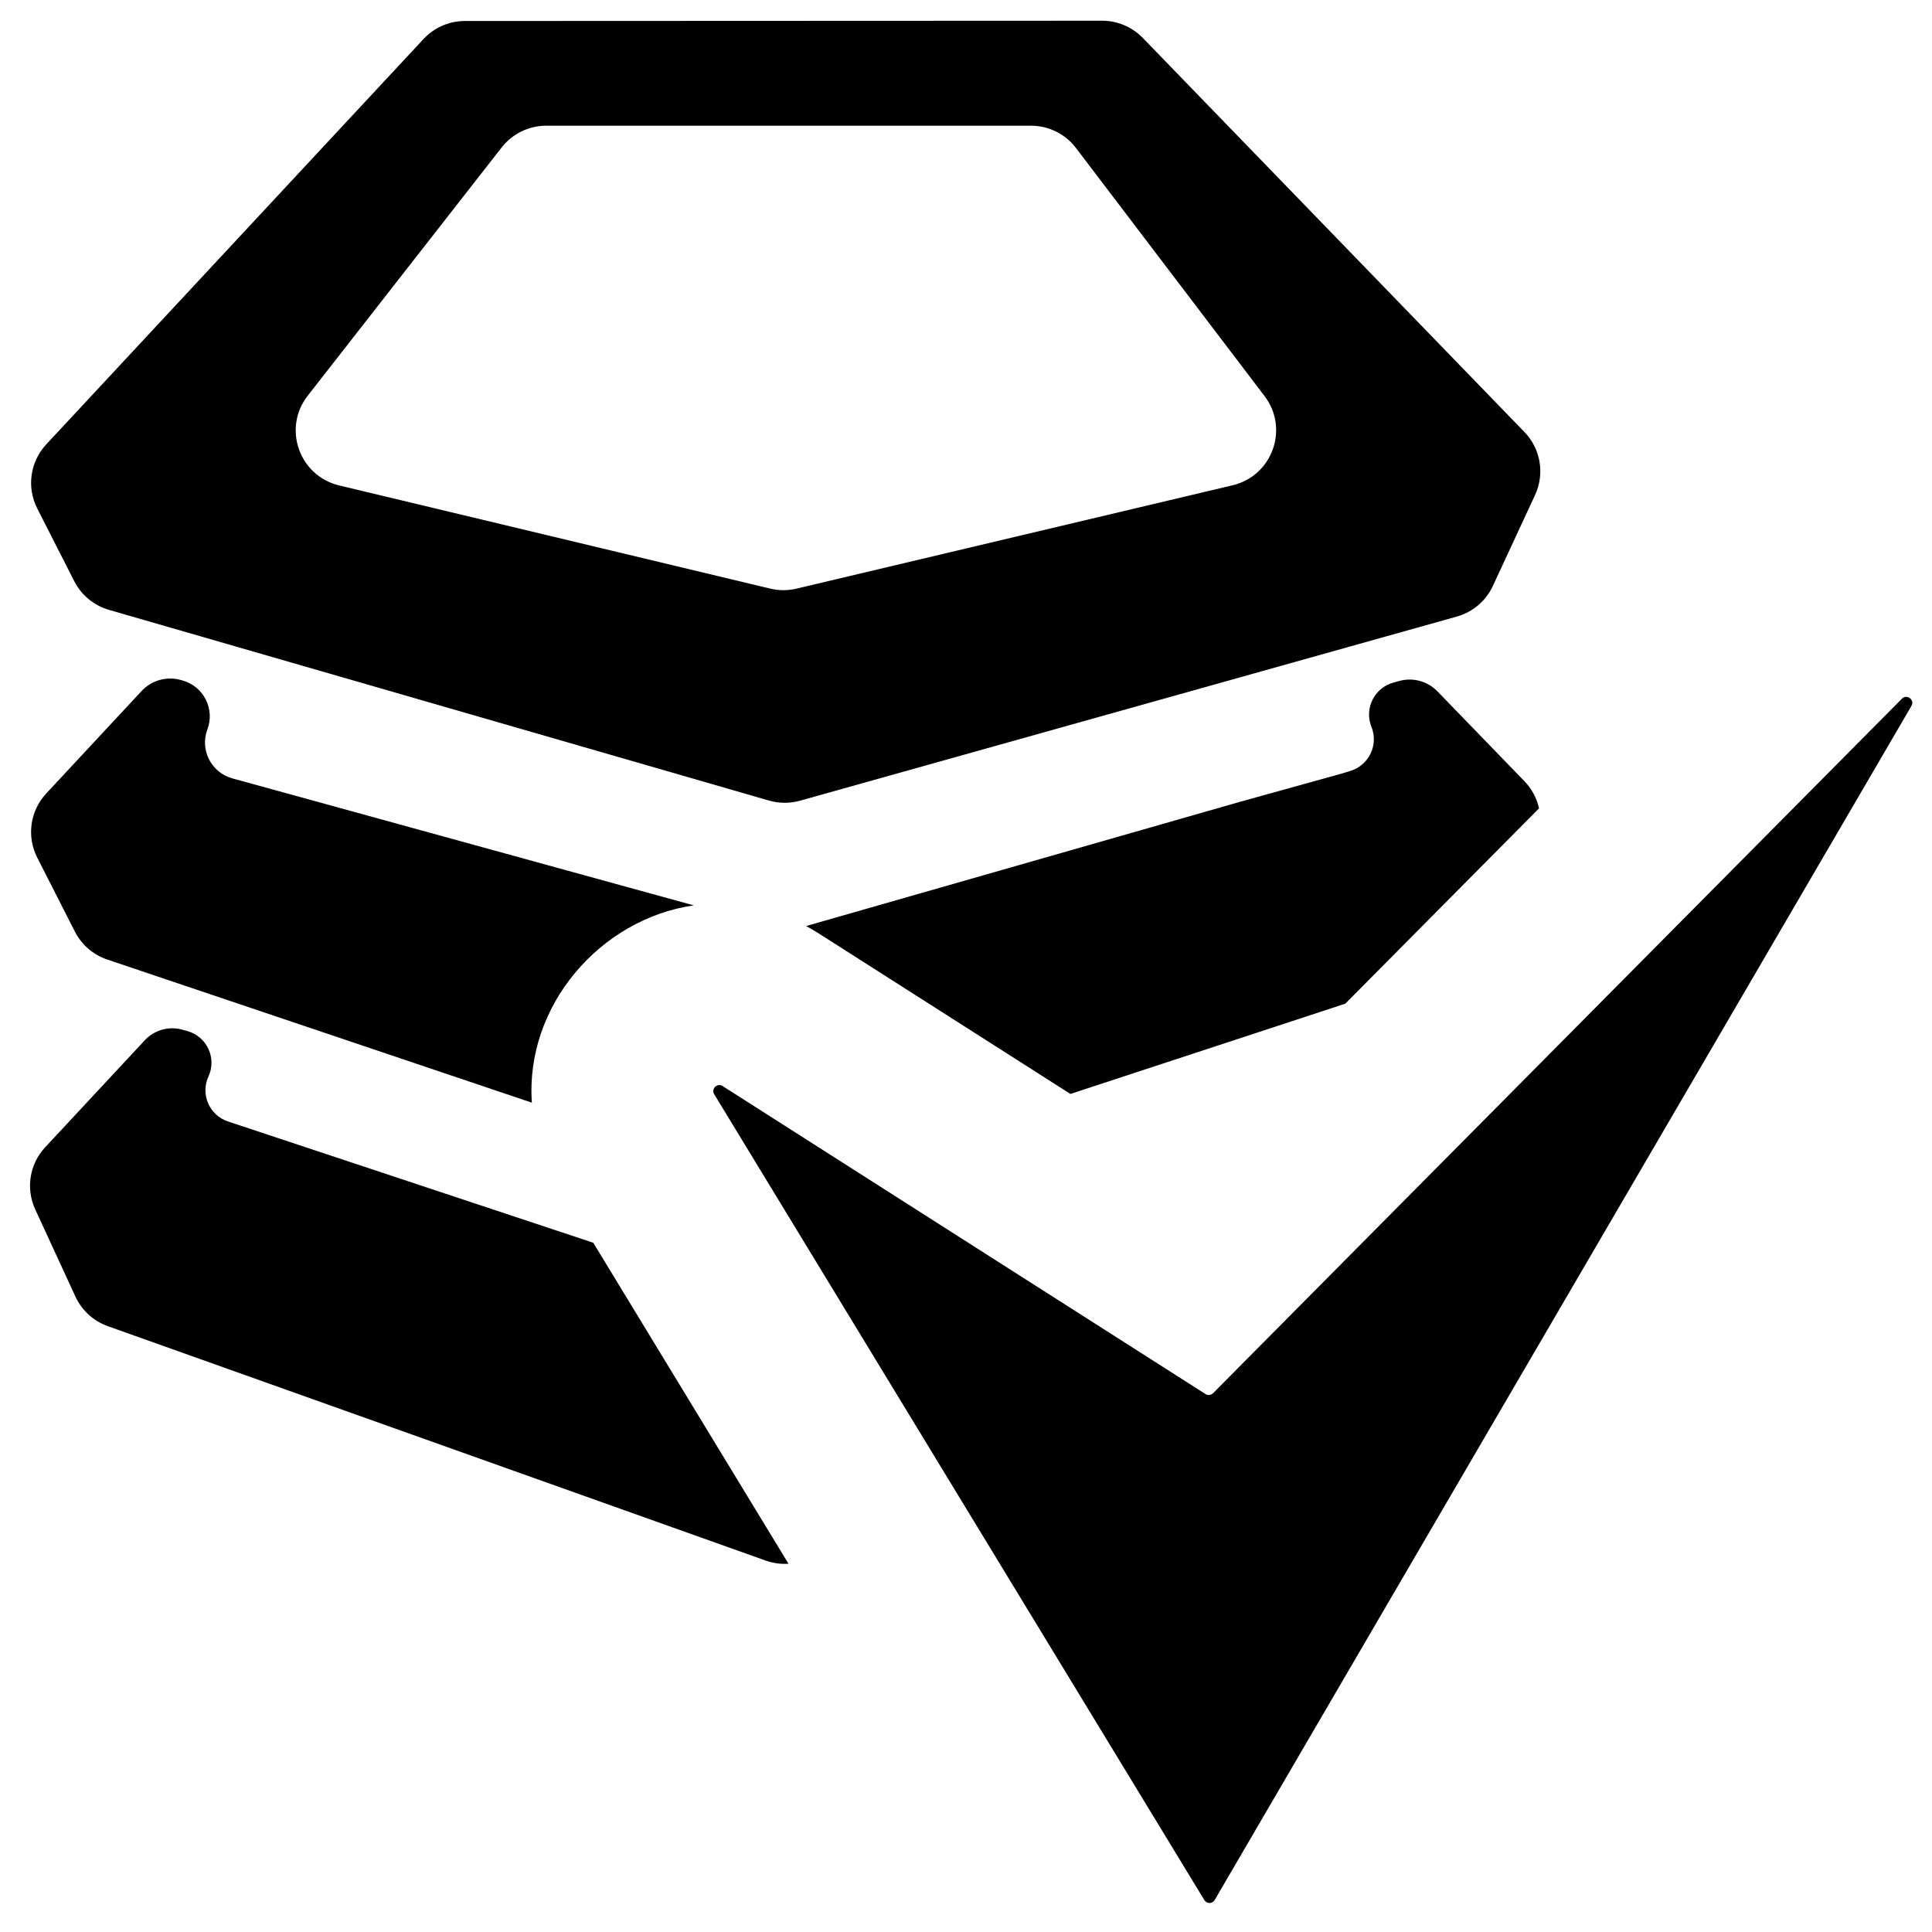 <?xml version="1.0" encoding="UTF-8"?>
<!-- Uploaded to: ICON Repo, www.iconrepo.com, Generator: ICON Repo Mixer Tools -->
<svg fill="#000000" width="800px" height="800px" version="1.1" viewBox="144 144 512 512" xmlns="http://www.w3.org/2000/svg">
 <g>
  <path d="m356.02 356.19c-2.691 0.754-5.543 0.742-8.23-0.031l-174.91-50.539c-3.992-1.156-7.328-3.91-9.207-7.609l-9.805-19.266c-2.848-5.602-1.895-12.379 2.387-16.98l99.977-107.42c2.84-3.051 6.82-4.781 10.988-4.785l168.85-0.07c4.07-0.004 7.965 1.648 10.793 4.566l101.12 104.42c4.309 4.449 5.434 11.09 2.824 16.711l-11.18 24.09c-1.844 3.973-5.336 6.938-9.559 8.121zm-67.238-178.88c-4.625 0-8.992 2.125-11.836 5.766l-51.395 65.789c-6.715 8.594-2.281 21.238 8.336 23.781l114.23 27.34c2.289 0.547 4.676 0.551 6.965 0.008l115.56-27.387c10.551-2.5 15.043-15.008 8.488-23.629l-49.973-65.742c-2.836-3.734-7.258-5.926-11.953-5.926z" fill-rule="evenodd"/>
  <path d="m352.96 558.41c-2.035 0.137-4.09-0.145-6.035-0.836l-174.35-62.125c-3.805-1.355-6.902-4.184-8.59-7.848l-10.652-23.109c-2.543-5.512-1.5-12.012 2.641-16.457l26.41-28.367c2.523-2.711 6.359-3.793 9.934-2.797l1.344 0.375c5.176 1.445 7.832 7.168 5.582 12.039-2.176 4.719 0.238 10.273 5.176 11.914l96.801 32.141z"/>
  <path d="m551.86 358.22c-0.586-2.652-1.891-5.152-3.867-7.191l-23.062-23.816c-2.609-2.695-6.484-3.75-10.098-2.75l-1.566 0.43c-5.059 1.398-7.773 6.879-5.816 11.738 1.926 4.781-0.672 10.184-5.613 11.68l-2.582 0.781-26.621 7.391-115.02 32.93c1.223 0.656 2.441 1.371 3.652 2.144l66.402 42.348 72.852-23.922z"/>
  <path d="m284.95 436.22c-1.809-25.746 18.172-48.719 42.898-52.289l-122.27-33.652c-5.598-1.543-8.664-7.551-6.617-12.977 2.035-5.406-1-11.398-6.57-12.961l-0.484-0.137c-3.731-1.047-7.734 0.078-10.371 2.91l-25.289 27.168c-4.281 4.602-5.234 11.383-2.387 16.98l9.98 19.613c1.777 3.496 4.856 6.156 8.578 7.41z"/>
  <path d="m648.03 329.16c1.32-1.328 3.457 0.305 2.516 1.922l-184.64 316.44c-0.609 1.043-2.117 1.059-2.742 0.023l-129.89-213.56c-0.879-1.441 0.797-3.074 2.223-2.168l127.98 81.625c0.633 0.402 1.465 0.309 1.992-0.223z" fill-rule="evenodd"/>
 </g>
</svg>